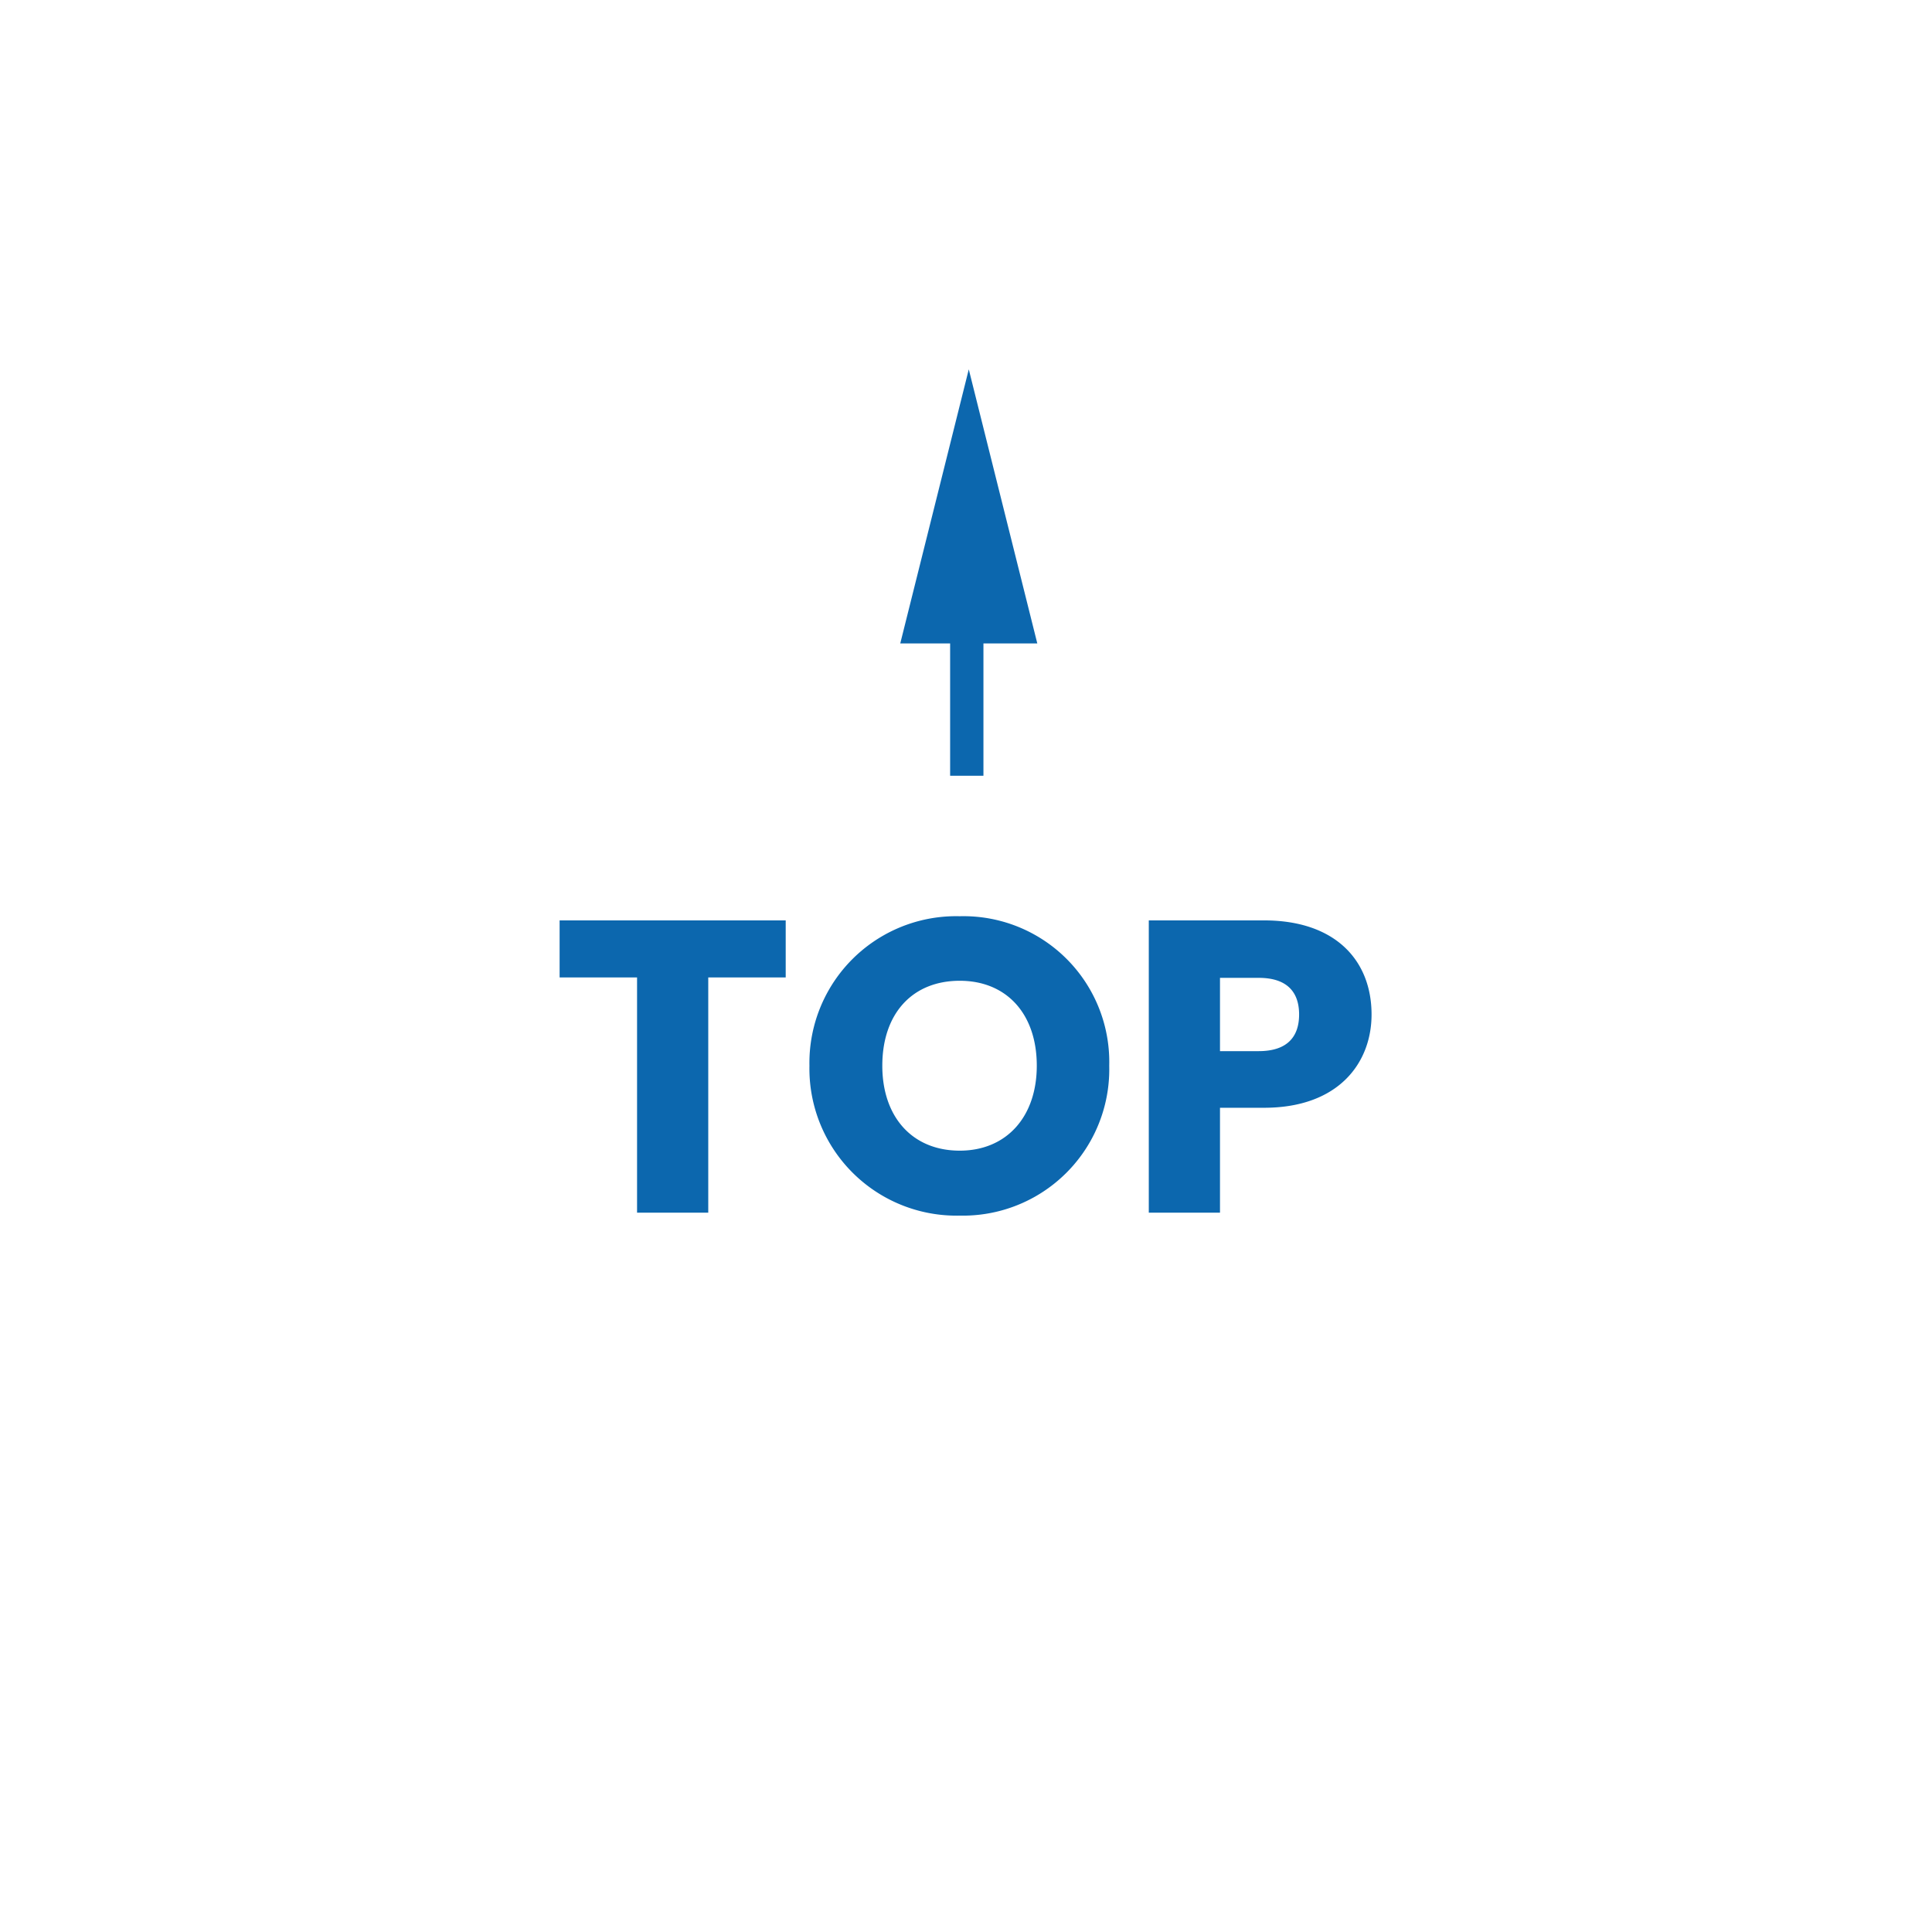 <svg height="116" viewBox="0 0 116 116" width="116" xmlns="http://www.w3.org/2000/svg" xmlns:xlink="http://www.w3.org/1999/xlink"><filter id="a" filterUnits="userSpaceOnUse" height="116" width="116" x="0" y="0"><feOffset dy="6"/><feGaussianBlur result="b" stdDeviation="4"/><feFlood flood-opacity=".161"/><feComposite in2="b" operator="in"/><feComposite in="SourceGraphic"/></filter><g filter="url(#a)"><circle cx="46" cy="46" fill="#fff" opacity=".88" r="46" transform="translate(12 6)"/></g><path d="m.6-14.125h4.65v14.125h4.275v-14.125h4.65v-3.425h-13.575zm33 5.3a8.753 8.753 0 0 0 -8.975-8.975 8.808 8.808 0 0 0 -9.025 8.975 8.829 8.829 0 0 0 9.025 9 8.788 8.788 0 0 0 8.975-9zm-13.625 0c0-3.125 1.8-5.1 4.65-5.1 2.8 0 4.625 1.975 4.625 5.1 0 3.075-1.825 5.1-4.625 5.1-2.85 0-4.65-2.025-4.65-5.1zm20.275-.875v-4.4h2.325c1.7 0 2.425.85 2.425 2.2s-.725 2.2-2.425 2.2zm9.1-2.2c0-3.225-2.15-5.65-6.45-5.65h-6.925v17.55h4.275v-6.3h2.65c4.475 0 6.45-2.7 6.45-5.6z" fill="#0c67ae" transform="translate(33 72.812)"/><path d="m0 0v14.282" fill="none" stroke="#0c67ae" stroke-width="2" transform="matrix(-1 0 0 -1 58.047 46.577)"/><path d="m4.114 0 4.114 16.456h-8.228z" fill="#0c67ae" transform="translate(54.053 22.176)"/></svg>